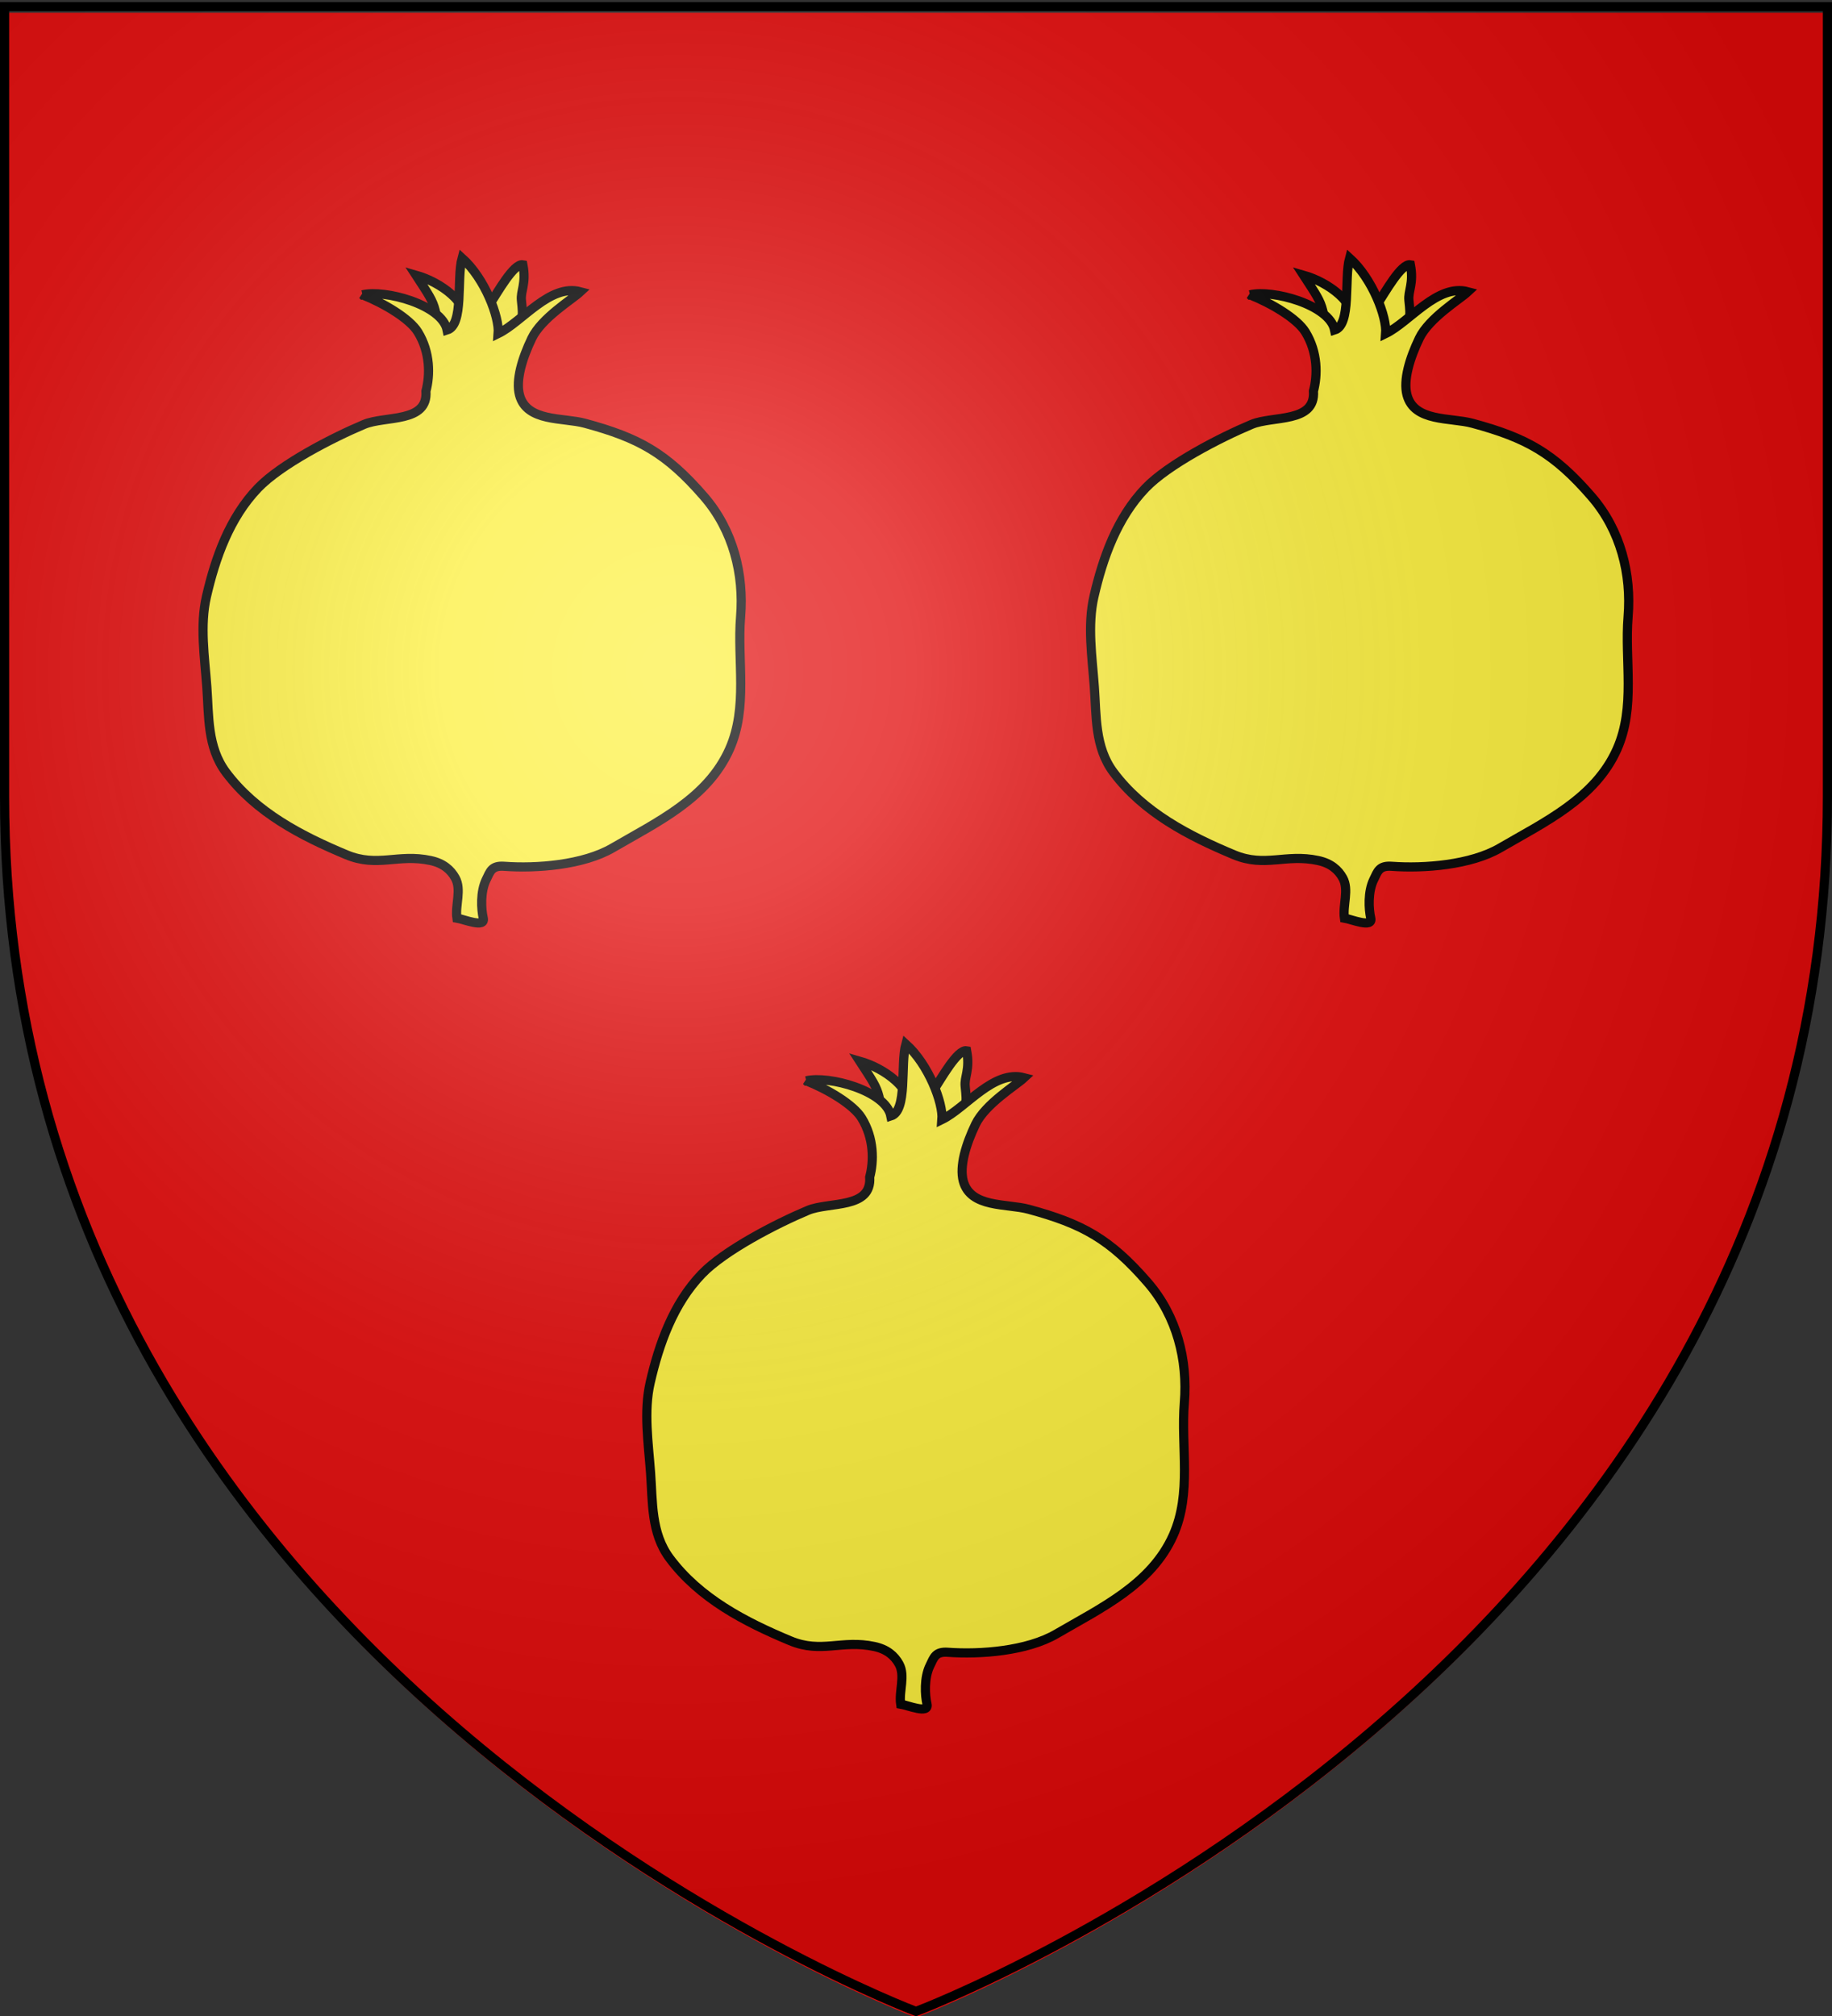 <svg xmlns="http://www.w3.org/2000/svg" xmlns:xlink="http://www.w3.org/1999/xlink" width="600" height="660" version="1.0"><rect width="100%" height="100%" fill="#333333" stroke="none"/><desc>Flag of Canton of Valais (Wallis)</desc><defs><radialGradient xlink:href="#a" id="b" cx="221.445" cy="226.331" r="300" fx="221.445" fy="226.331" gradientTransform="matrix(1.353 0 0 1.349 -77.63 -85.747)" gradientUnits="userSpaceOnUse"/><linearGradient id="a"><stop offset="0" style="stop-color:white;stop-opacity:.314"/><stop offset=".19" style="stop-color:white;stop-opacity:.251"/><stop offset=".6" style="stop-color:#6b6b6b;stop-opacity:.125"/><stop offset="1" style="stop-color:black;stop-opacity:.125"/></linearGradient></defs><g style="display:inline"><path d="M300 660.5s298.5-112.32 298.5-397.772V4.176H1.5v258.552C1.5 548.18 300 660.5 300 660.5" style="opacity:1;fill:#e20909;fill-opacity:1;fill-rule:evenodd;stroke:none;stroke-width:1px;stroke-linecap:butt;stroke-linejoin:miter;stroke-opacity:1"/></g><g style="stroke:#000;stroke-opacity:1;stroke-width:3.099;stroke-miterlimit:4;stroke-dasharray:none"><path d="M301.024 345.023c.223-4.105 2.255-4.2 4.521-7.535 2.412-3.55 7.95-13.651 11.052-13.062 1.216 6.425-.849 8.799-.502 12.057.658 6.188.571 6.27-3.014 11.052-2.606 3.475-6.459 1.435-9.043-.503-.966-.724-2.01-1.34-3.014-2.01zm-12.056 6.53c-2.95-2.212 7.645-3.455 8.54-7.032.656-7.198-8.43-14.101-17.08-16.578 4.32 6.633 5.63 8.456 6.53 12.056.62 2.479 0 5.973 0 8.54 0 1.952-.237.768 2.01 3.015z" style="fill:#fcef3c;fill-opacity:1;fill-rule:evenodd;stroke:#000;stroke-width:3.099;stroke-linecap:butt;stroke-linejoin:miter;stroke-miterlimit:4;stroke-dasharray:none;stroke-opacity:1" transform="matrix(.968 0 0 .968 10.125 29.96)"/><path d="M262.323 334.578c7.318 2.91 15.961 8.066 18.735 12.57 4.262 6.918 4.153 14.665 2.735 20.005.764 10.876-13.765 8.254-20.917 11.255-10.633 4.461-28.206 13.508-35.902 21.53-9.659 10.067-14.446 23.65-17.452 36.726-2.248 9.778-.613 20.392.13 30.48.726 9.827.114 20.395 6.448 28.89 10.14 13.603 25.554 21.579 40.835 27.942 10.498 4.371 17.39-.438 28.417 1.927 4.31.924 6.825 3.12 8.368 5.908 2.206 3.985-.086 9.177.55 13.583 2.404.38 9.703 3.475 8.909 0-.699-3.055-1.017-8.881.975-12.985 1.383-2.847 1.868-4.866 6.12-4.554 10.883.799 26.72-.396 36.687-6.21 14.893-8.688 32.07-16.646 39.52-33.358 6.363-14.274 2.546-29.912 3.768-44.857 1.175-14.374-2.508-29.214-12.322-40.559-12.88-14.888-22.253-19.938-40.321-24.836-7.438-2.016-19.72-.381-22.158-9.573-1.335-5.037.907-12.409 4.162-19.18 3.324-6.916 13.733-13.206 16.439-15.743-10.34-2.759-19.65 10.172-27.823 14.154.456-5.578-4.469-18.599-12.209-25.546-1.907 6.926.689 22.576-5.068 24.344-1.7-8.58-21.123-13.757-28.626-11.913z" style="fill:#fcef3c;fill-opacity:1;fill-rule:evenodd;stroke:#000;stroke-width:3.099;stroke-linecap:butt;stroke-linejoin:miter;stroke-miterlimit:4;stroke-dasharray:none;stroke-opacity:1" transform="matrix(.968 0 0 .968 10.125 29.96)"/></g><g style="stroke:#000;stroke-opacity:1;stroke-width:3;stroke-miterlimit:4;stroke-dasharray:none"><g style="stroke:#000;stroke-opacity:1;stroke-width:3.099;stroke-miterlimit:4;stroke-dasharray:none"><path d="M301.024 345.023c.223-4.105 2.255-4.2 4.521-7.535 2.412-3.55 7.95-13.651 11.052-13.062 1.216 6.425-.849 8.799-.502 12.057.658 6.188.571 6.27-3.014 11.052-2.606 3.475-6.459 1.435-9.043-.503-.966-.724-2.01-1.34-3.014-2.01zm-12.056 6.53c-2.95-2.212 7.645-3.455 8.54-7.032.656-7.198-8.43-14.101-17.08-16.578 4.32 6.633 5.63 8.456 6.53 12.056.62 2.479 0 5.973 0 8.54 0 1.952-.237.768 2.01 3.015z" style="fill:#fcef3c;fill-opacity:1;fill-rule:evenodd;stroke:#000;stroke-width:3.099;stroke-linecap:butt;stroke-linejoin:miter;stroke-miterlimit:4;stroke-dasharray:none;stroke-opacity:1" transform="matrix(.968 0 0 .968 -135.208 -227.36)"/><path d="M262.323 334.578c7.318 2.91 15.961 8.066 18.735 12.57 4.262 6.918 4.153 14.665 2.735 20.005.764 10.876-13.765 8.254-20.917 11.255-10.633 4.461-28.206 13.508-35.902 21.53-9.659 10.067-14.446 23.65-17.452 36.726-2.248 9.778-.613 20.392.13 30.48.726 9.827.114 20.395 6.448 28.89 10.14 13.603 25.554 21.579 40.835 27.942 10.498 4.371 17.39-.438 28.417 1.927 4.31.924 6.825 3.12 8.368 5.908 2.206 3.985-.086 9.177.55 13.583 2.404.38 9.703 3.475 8.909 0-.699-3.055-1.017-8.881.975-12.985 1.383-2.847 1.868-4.866 6.12-4.554 10.883.799 26.72-.396 36.687-6.21 14.893-8.688 32.07-16.646 39.52-33.358 6.363-14.274 2.546-29.912 3.768-44.857 1.175-14.374-2.508-29.214-12.322-40.559-12.88-14.888-22.253-19.938-40.321-24.836-7.438-2.016-19.72-.381-22.158-9.573-1.335-5.037.907-12.409 4.162-19.18 3.324-6.916 13.733-13.206 16.439-15.743-10.34-2.759-19.65 10.172-27.823 14.154.456-5.578-4.469-18.599-12.209-25.546-1.907 6.926.689 22.576-5.068 24.344-1.7-8.58-21.123-13.757-28.626-11.913z" style="fill:#fcef3c;fill-opacity:1;fill-rule:evenodd;stroke:#000;stroke-width:3.099;stroke-linecap:butt;stroke-linejoin:miter;stroke-miterlimit:4;stroke-dasharray:none;stroke-opacity:1" transform="matrix(.968 0 0 .968 -135.208 -227.36)"/></g><g style="stroke:#000;stroke-opacity:1;stroke-width:3.099;stroke-miterlimit:4;stroke-dasharray:none"><path d="M301.024 345.023c.223-4.105 2.255-4.2 4.521-7.535 2.412-3.55 7.95-13.651 11.052-13.062 1.216 6.425-.849 8.799-.502 12.057.658 6.188.571 6.27-3.014 11.052-2.606 3.475-6.459 1.435-9.043-.503-.966-.724-2.01-1.34-3.014-2.01zm-12.056 6.53c-2.95-2.212 7.645-3.455 8.54-7.032.656-7.198-8.43-14.101-17.08-16.578 4.32 6.633 5.63 8.456 6.53 12.056.62 2.479 0 5.973 0 8.54 0 1.952-.237.768 2.01 3.015z" style="fill:#fcef3c;fill-opacity:1;fill-rule:evenodd;stroke:#000;stroke-width:3.099;stroke-linecap:butt;stroke-linejoin:miter;stroke-miterlimit:4;stroke-dasharray:none;stroke-opacity:1" transform="matrix(.968 0 0 .968 155.458 -227.36)"/><path d="M262.323 334.578c7.318 2.91 15.961 8.066 18.735 12.57 4.262 6.918 4.153 14.665 2.735 20.005.764 10.876-13.765 8.254-20.917 11.255-10.633 4.461-28.206 13.508-35.902 21.53-9.659 10.067-14.446 23.65-17.452 36.726-2.248 9.778-.613 20.392.13 30.48.726 9.827.114 20.395 6.448 28.89 10.14 13.603 25.554 21.579 40.835 27.942 10.498 4.371 17.39-.438 28.417 1.927 4.31.924 6.825 3.12 8.368 5.908 2.206 3.985-.086 9.177.55 13.583 2.404.38 9.703 3.475 8.909 0-.699-3.055-1.017-8.881.975-12.985 1.383-2.847 1.868-4.866 6.12-4.554 10.883.799 26.72-.396 36.687-6.21 14.893-8.688 32.07-16.646 39.52-33.358 6.363-14.274 2.546-29.912 3.768-44.857 1.175-14.374-2.508-29.214-12.322-40.559-12.88-14.888-22.253-19.938-40.321-24.836-7.438-2.016-19.72-.381-22.158-9.573-1.335-5.037.907-12.409 4.162-19.18 3.324-6.916 13.733-13.206 16.439-15.743-10.34-2.759-19.65 10.172-27.823 14.154.456-5.578-4.469-18.599-12.209-25.546-1.907 6.926.689 22.576-5.068 24.344-1.7-8.58-21.123-13.757-28.626-11.913z" style="fill:#fcef3c;fill-opacity:1;fill-rule:evenodd;stroke:#000;stroke-width:3.099;stroke-linecap:butt;stroke-linejoin:miter;stroke-miterlimit:4;stroke-dasharray:none;stroke-opacity:1" transform="matrix(.968 0 0 .968 155.458 -227.36)"/></g></g><path d="M300 658.5s298.5-112.32 298.5-397.772V2.176H1.5v258.552C1.5 546.18 300 658.5 300 658.5" style="opacity:1;fill:url(#b);fill-opacity:1;fill-rule:evenodd;stroke:none;stroke-width:1px;stroke-linecap:butt;stroke-linejoin:miter;stroke-opacity:1"/><path d="M300 658.5S1.5 546.18 1.5 260.728V2.176h597v258.552C598.5 546.18 300 658.5 300 658.5z" style="opacity:1;fill:none;fill-opacity:1;fill-rule:evenodd;stroke:#000;stroke-width:3;stroke-linecap:butt;stroke-linejoin:miter;stroke-miterlimit:4;stroke-dasharray:none;stroke-opacity:1"/></svg>